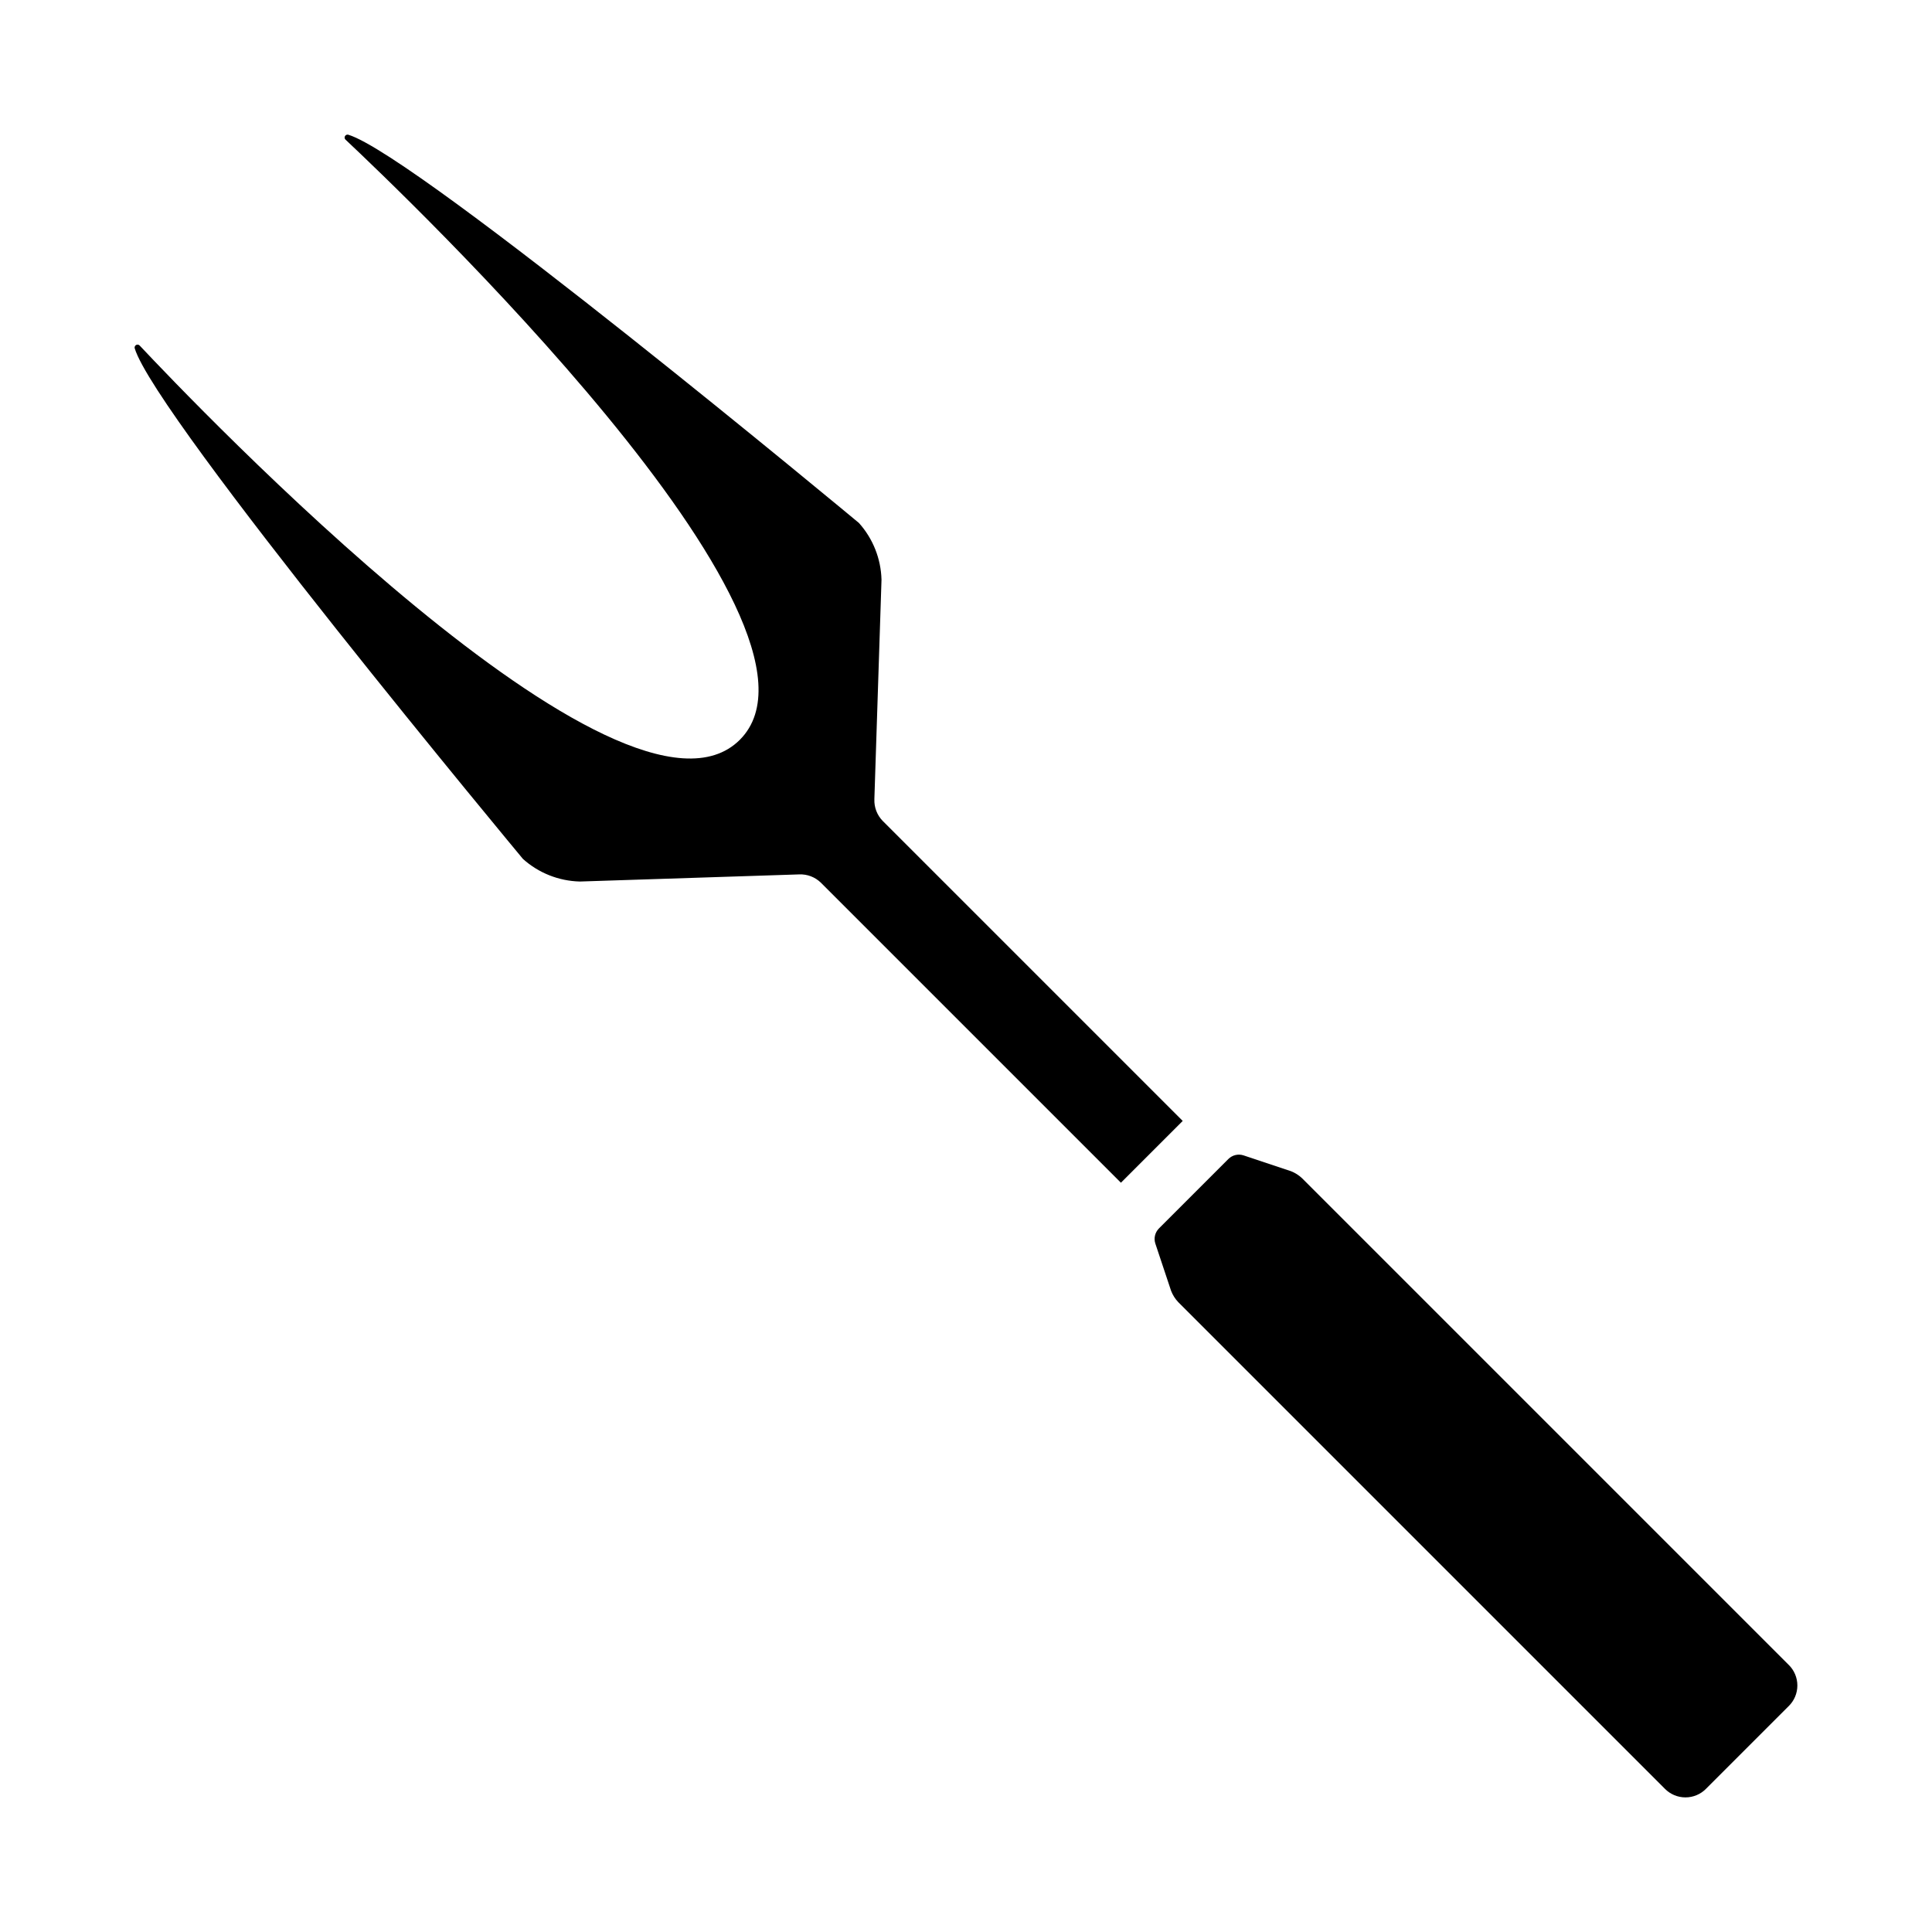 <?xml version="1.0" encoding="UTF-8"?>
<!-- Uploaded to: ICON Repo, www.iconrepo.com, Generator: ICON Repo Mixer Tools -->
<svg fill="#000000" width="800px" height="800px" version="1.1" viewBox="144 144 512 512" xmlns="http://www.w3.org/2000/svg">
 <g>
  <path d="m457.43 441.06-16.375 16.375-79.508-79.508c-1.531-1.496-3.609-2.293-5.746-2.203l-58.176 1.891v-0.004c-5.562-0.145-10.891-2.266-15.035-5.981 0 0-97.375-117.06-102.89-135.32-0.098-0.352 0.062-0.723 0.387-0.895 0.32-0.168 0.719-0.094 0.953 0.184 13.617 14.484 128.31 135.08 159.02 104.46 30.621-30.699-89.898-145.32-104.46-159.02l-0.004 0.004c-0.273-0.234-0.352-0.633-0.18-0.953 0.168-0.32 0.539-0.48 0.891-0.387 18.344 5.59 135.32 102.89 135.32 102.89 3.715 4.144 5.836 9.473 5.981 15.039l-1.891 58.176 0.004-0.004c-0.09 2.137 0.707 4.219 2.203 5.746z"/>
  <path d="m618.02 596.14-21.887 21.887c-1.438 1.473-3.41 2.301-5.469 2.301-2.059 0-4.031-0.828-5.473-2.301l-128.95-128.95h0.004c-0.82-0.863-1.461-1.879-1.891-2.992l-4.172-12.516c-0.465-1.41-0.098-2.957 0.945-4.016l18.422-18.422-0.004 0.004c1.055-1.043 2.606-1.41 4.016-0.945l12.516 4.172c1.109 0.43 2.129 1.07 2.992 1.891l128.95 128.95v-0.004c1.473 1.441 2.301 3.414 2.301 5.473 0 2.059-0.828 4.031-2.301 5.469z"/>
 </g>
</svg>